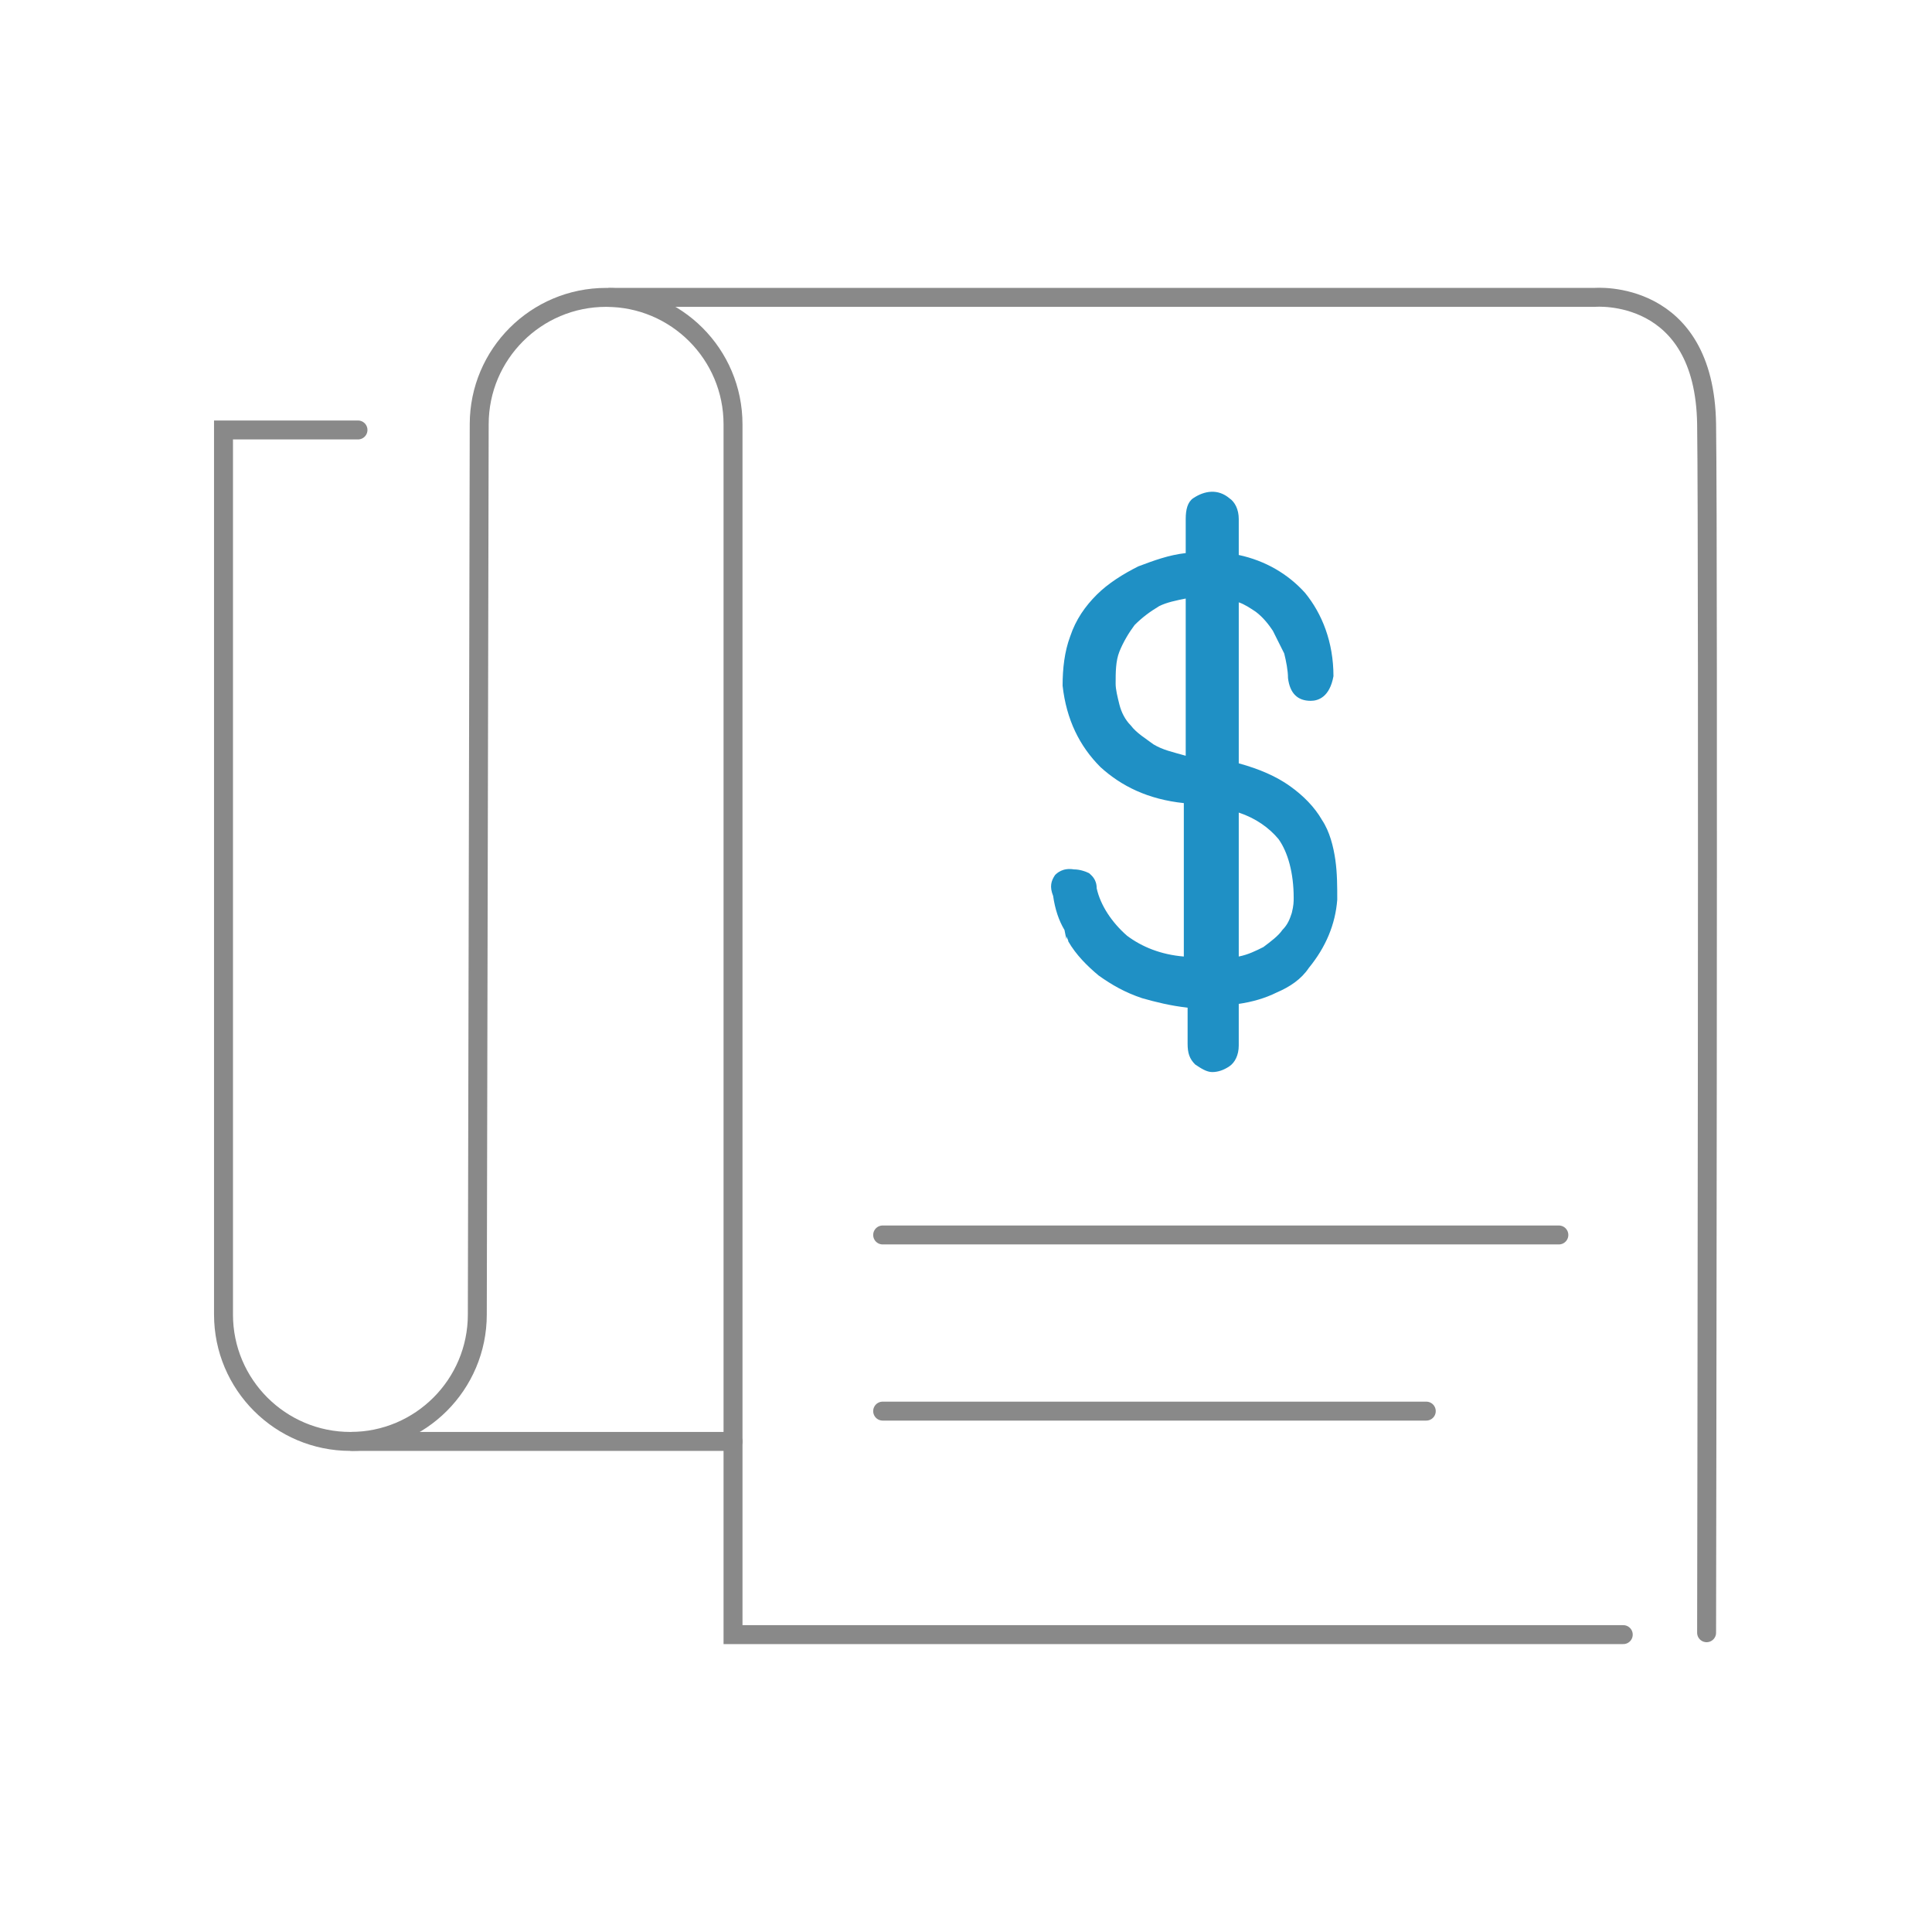 <?xml version="1.0" encoding="utf-8"?>
<!-- Generator: Adobe Illustrator 26.1.0, SVG Export Plug-In . SVG Version: 6.00 Build 0)  -->
<svg version="1.1" xmlns="http://www.w3.org/2000/svg" xmlns:xlink="http://www.w3.org/1999/xlink" x="0px" y="0px"
	 viewBox="0 0 102 102" style="enable-background:new 0 0 102 102;" xml:space="preserve">
<style type="text/css">
	.st0{display:none;}
	.st1{display:inline;}
	.st2{fill:none;stroke:#898989;stroke-linecap:round;stroke-miterlimit:10;}
	.st3{fill:#1F90C5;}
	.st4{fill:none;stroke:#898989;stroke-linecap:round;stroke-linejoin:round;stroke-miterlimit:10;}
	.st5{fill:none;stroke:#1F90C5;stroke-linecap:round;stroke-miterlimit:10;}
	.st6{fill:none;stroke:#898989;stroke-miterlimit:10;}
</style>
<g id="_x31_" class="st0">
	<g class="st1">
		<path class="st2" d="M87.7,80.9H14.3c-3.4,0-6.2-2.8-6.2-6.2V27.2c0-3.4,2.8-6.2,6.2-6.2h73.4c3.4,0,6.2,2.8,6.2,6.2v47.5
			C93.9,78.2,91.1,80.9,87.7,80.9z"/>
		<line class="st2" x1="8.3" y1="33.8" x2="93.6" y2="33.8"/>
		<path class="st3" d="M30.4,56.6c3.4,0,6.6,1.4,8.8,3.7l0.1,0.1c2.2,2.3,3.6,5.4,3.6,8.7v0.6c0,0.7-0.6,1.2-1.2,1.2H19.1
			c-0.7,0-1.2-0.6-1.2-1.2v-0.6c0-3.4,1.4-6.6,3.7-8.8C23.8,58,27,56.6,30.4,56.6L30.4,56.6z"/>
		<path class="st3" d="M30.4,40.3c2.1,0,4,0.9,5.4,2.2l0,0c1.4,1.4,2.2,3.3,2.2,5.4c0,2.1-0.9,4-2.2,5.4l0,0
			c-1.4,1.4-3.3,2.2-5.4,2.2c-2.1,0-4-0.8-5.4-2.2l0,0c-1.4-1.4-2.2-3.3-2.2-5.4c0-2.1,0.8-4,2.2-5.4l0,0
			C26.4,41.2,28.3,40.3,30.4,40.3L30.4,40.3z"/>
		<line class="st2" x1="53.2" y1="44.7" x2="82.6" y2="44.7"/>
		<line class="st2" x1="53.2" y1="57.3" x2="82.6" y2="57.3"/>
		<line class="st2" x1="53.2" y1="70" x2="68.5" y2="70"/>
	</g>
</g>
<g id="_x32_" class="st0">
	<g class="st1">
		<g>
			<path class="st4" d="M91.1,26.1v-5c0-0.4-0.3-0.7-0.7-0.7H57c-2.6,0-4.8,1.4-6,3.4c-1.3-2-3.5-3.4-6-3.4H11.6
				c-0.4,0-0.7,0.3-0.7,0.7v5c-2,0-3.5,1.6-3.5,3.5v46.1c0,2,1.6,3.5,3.5,3.5h33.8c0.5,0,1,0.2,1.2,0.6c0.6,1,1.7,1.7,3,1.7h4.3
				c1.3,0,2.4-0.7,3-1.7c0.3-0.4,0.7-0.6,1.2-0.6h33.8c2,0,3.5-1.6,3.5-3.5V29.6C94.7,27.7,93.1,26.1,91.1,26.1z"/>
		</g>
		<polyline class="st4" points="54.4,75.9 91,75.9 91,26.1 		"/>
		<polyline class="st4" points="10.9,26.1 10.9,75.9 47.9,75.9 		"/>
		<line class="st4" x1="51" y1="23.8" x2="51" y2="78.2"/>
		<path class="st4" d="M47.9,75.9c1.7,0,3.1,1.4,3.1,3.1"/>
		<path class="st4" d="M54.2,75.9c-1.7,0-3.1,1.4-3.1,3.1"/>
		<g>
			<path class="st3" d="M61.3,36.8c1.7,0,3.4-0.8,4.7-1.9c0.6-0.5,1.2-1.2,1.6-1.9c0.5-0.9,0.9-1.8,1.1-2.8c0.2-0.8,0.2-1.5,0.3-2.3
				c0-0.3,0-0.7,0-1c0-0.3-0.1-0.6-0.3-0.8c-0.2-0.2-0.5-0.2-0.7-0.1c-0.2,0.1-0.4,0.4-0.6,0.6c-0.3,0.4-0.5,0.9-0.7,1.3
				c-0.4,0.9-0.6,1.9-0.7,2.9c-0.1,0.5-0.1,0.9-0.1,1.4c0,0.4,0,0.8,0,1.1c0,0.8-0.1,1.6,0.1,2.4c0.2,0.8,0.6,1.5,1.3,2
				c0.8,0.5,1.8,0.6,2.6,0.1c0.4-0.3,0.6-0.6,0.9-0.9c0.3-0.3,0.6-0.6,0.8-0.9c0.3-0.3,0.5-0.7,0.6-1.1c0.1-0.4,0.2-0.8,0.3-1.2
				c0.1-0.4,0.1-0.9,0.1-1.3c0-0.3-0.2-0.8-0.6-0.9c-0.3-0.1-0.6,0.2-0.8,0.4c-0.3,0.3-0.4,0.6-0.6,1c-0.2,0.5-0.3,1-0.3,1.5
				c0,0.5,0,0.9,0,1.4c0,0.4,0,0.8,0.1,1.2c0.1,0.4,0.4,0.8,0.8,1c0.4,0.2,0.9,0.2,1.3,0.1c0.4-0.2,0.8-0.5,1.1-0.8
				c0.3-0.3,0.6-0.7,0.8-1.1c0.2-0.4,0.4-0.8,0.6-1.2c0.2-0.4,0.5-0.8,0.5-1.3c0-0.2,0-0.5-0.2-0.6c-0.1,0-0.2-0.1-0.3-0.1
				c-0.3,0-0.6,0.2-0.8,0.5c-0.3,0.3-0.4,0.7-0.6,1.1c-0.2,0.4-0.3,0.8-0.4,1.3c-0.1,0.4-0.1,0.8-0.1,1.2c0,0.4,0.2,0.7,0.5,0.9
				c0.3,0.2,0.7,0.2,1.1,0c0.3-0.1,0.6-0.3,0.8-0.5c0.3-0.2,0.6-0.5,0.9-0.8c0.3-0.3,0.5-0.6,0.7-0.9c0.2-0.4,0.4-0.8,0.5-1.1
				c0.3-0.6,0.5-1.2,0.6-1.9c0-0.3,0-0.7-0.3-0.9c-0.2-0.2-0.4-0.3-0.6-0.3c-0.4,0-0.7,0.4-0.8,0.7c-0.2,0.5-0.3,1-0.4,1.5
				c-0.1,0.4-0.1,0.9-0.2,1.4c0,0.1,0,0.3,0,0.4c-0.1,0.5,0,1.1,0,1.6c0,0.7-0.2,1.7,0.4,2.1c0.5,0.4,1.3,0.2,1.8,0
				c0.6-0.2,1.2-0.5,1.7-0.8c0.7-0.5,1.3-1.2,1.8-1.9c0.5-0.7,0.9-1.6,1.1-2.4c0-0.1,0-0.3-0.2-0.3c-0.5-0.2-0.9,0.4-1.1,0.8
				c-0.1,0.2-0.2,0.5-0.2,0.7c0,0.2-0.1,0.4-0.1,0.6c-0.1,0.3-0.1,0.5-0.2,0.8c0,0.2-0.1,0.5,0,0.8c0.2,0.4,0.7,0.5,1.1,0.4
				c0.4-0.1,0.8-0.4,1.1-0.7c0.1-0.1,0.2-0.3,0.2-0.5c0-0.2,0-0.4-0.2-0.5c-0.1,0-0.1-0.1-0.2-0.1c-0.1,0-0.2,0.1-0.3,0.1
				c-0.1,0.1-0.2,0.2-0.4,0.4c-0.2,0.3-0.3,0.5-0.5,0.8c-0.3,0.6-0.7,1.2-1,1.8c-0.1,0.3-0.2,0.6-0.2,1c0,0.3,0.2,0.6,0.5,0.6
				c0.3,0,0.5-0.2,0.7-0.3c0.2-0.2,0.4-0.5,0.6-0.8c0.1-0.1,0.1-0.3,0.2-0.4c-0.2,0-0.3-0.1-0.5-0.1c0,0.1,0,0.3,0,0.4
				c0,0.3,0.5,0.3,0.5,0c0-0.1,0-0.3,0-0.4c0-0.2-0.4-0.3-0.5-0.1c-0.2,0.4-0.4,0.8-0.7,1.1c-0.1,0.1-0.1,0.1-0.2,0.1c0,0,0,0-0.1,0
				c-0.1,0,0,0,0,0c0,0,0,0,0,0c-0.1,0,0,0,0,0c0,0-0.1,0,0,0c0,0,0,0,0,0c0.1,0,0,0,0,0c0.1,0,0,0,0,0c0,0,0,0,0,0c0,0,0-0.1,0,0
				c0,0,0,0,0-0.1c0,0,0-0.1,0,0c-0.1-0.4,0.2-0.9,0.4-1.3c0.2-0.4,0.5-0.8,0.7-1.2c0.1-0.2,0.2-0.5,0.4-0.7
				c0.1-0.2,0.3-0.4,0.5-0.5c-0.1,0-0.1,0-0.2,0c-0.1,0,0,0,0,0c0,0,0,0,0,0c0,0,0,0.1,0,0c0,0,0,0,0,0c0,0,0,0.1,0,0c0-0.1,0,0,0,0
				c0,0.1,0-0.1,0,0c0,0,0,0,0,0.1c0,0.1,0,0,0,0c0,0,0,0,0,0c0,0,0,0.1-0.1,0.1c0,0,0,0,0,0c0,0,0,0,0,0c0,0,0,0,0,0
				c0,0-0.1,0.1-0.1,0.1c0,0-0.1,0.1-0.1,0.1c0,0,0,0,0,0c0,0,0,0-0.1,0C82.2,36.9,82.1,37,82,37c0,0,0,0,0,0c0,0,0,0-0.1,0
				c0,0-0.1,0-0.2,0c0,0,0,0-0.1,0c0.1,0,0,0,0,0c0,0-0.1,0-0.1,0c0,0,0,0,0,0c0,0,0,0,0,0c0,0,0,0-0.1,0c0,0,0,0,0,0c0,0,0,0,0,0
				c0,0,0,0-0.1,0c0,0,0,0,0,0c0,0,0,0,0,0c0,0,0,0,0,0c0,0,0,0,0,0c0,0,0,0,0,0c0,0,0-0.1,0,0c0,0,0,0,0,0c0-0.1,0,0,0,0
				c0-0.1,0-0.1,0-0.2c0,0,0-0.1,0-0.1c0,0,0,0,0,0c0,0,0,0,0,0c0-0.1,0-0.1,0-0.2c0.1-0.3,0.1-0.5,0.2-0.8c0-0.2,0.1-0.4,0.1-0.6
				c0.1-0.3,0.2-0.5,0.3-0.8c0,0,0-0.1,0-0.1c0,0,0,0,0,0c0-0.1,0,0,0,0c0,0,0,0,0.1-0.1c0,0,0.1-0.1,0,0c0,0,0,0,0.1,0c0,0,0,0,0,0
				c0,0,0,0,0,0c0,0,0,0,0,0c-0.1,0,0,0,0,0c0,0,0,0,0,0c0,0,0,0,0.1,0c-0.1-0.1-0.1-0.2-0.2-0.3c-0.1,0.8-0.5,1.5-0.9,2.2
				c-0.2,0.3-0.5,0.7-0.8,1c-0.3,0.3-0.6,0.5-0.9,0.8c0,0,0,0,0,0c0,0,0,0,0,0c0,0,0,0-0.1,0c0,0-0.1,0.1-0.1,0.1
				c-0.1,0.1-0.2,0.1-0.3,0.2c-0.2,0.1-0.5,0.3-0.7,0.4c-0.3,0.1-0.6,0.2-0.9,0.3c-0.1,0-0.1,0-0.2,0c0,0,0,0-0.1,0c0,0-0.1,0-0.1,0
				c-0.1,0-0.1,0-0.2,0c0,0-0.1,0-0.1,0c0,0,0,0,0,0c0,0,0,0,0,0c-0.1,0-0.1,0-0.2,0c-0.1,0,0,0,0,0c0,0-0.1,0-0.1,0c0,0,0,0,0,0
				c0,0,0,0,0,0c0,0,0,0-0.1-0.1c0,0-0.1-0.1-0.1-0.2c0,0,0-0.1,0-0.2c0-0.1,0-0.1,0-0.2c0-0.2,0-0.3,0-0.5c0-0.4,0-0.8,0-1.2
				c0-0.4,0-0.7,0.1-1.1c0-0.3,0.1-0.6,0.1-0.9c0-0.1,0-0.2,0-0.3c0,0,0-0.1,0-0.1c0,0,0,0,0-0.1c0-0.1,0-0.1,0-0.2
				c0-0.2,0.1-0.4,0.1-0.7c0-0.2,0.1-0.4,0.2-0.6c0,0,0,0,0-0.1c0-0.1,0,0,0,0c0,0,0-0.1,0.1-0.1c0-0.1,0.1-0.1,0.1-0.2
				c0,0.1,0,0,0,0c0,0,0,0,0,0c0,0,0,0,0,0c0,0,0,0,0,0c0,0,0.1,0,0.1,0c0,0-0.1,0,0,0c0,0,0,0,0.1,0c0,0-0.1,0,0,0c0,0,0,0,0,0
				c0.1,0,0,0,0,0c0,0,0,0,0.1,0c0,0,0,0,0,0c-0.1,0,0,0,0,0c0,0,0.1,0,0.1,0.1c0.1,0,0,0,0,0c0,0,0,0,0.1,0.1c0,0,0,0,0,0
				c0,0,0,0,0,0c0,0,0,0,0,0c0,0,0,0,0,0c0,0.1,0,0.1,0,0.2c0,0,0,0,0,0c0,0,0,0,0,0c0,0,0,0.1,0,0.1c0,0.3-0.1,0.5-0.1,0.8
				c0,0.1-0.1,0.3-0.1,0.4c0,0.1-0.1,0.1-0.1,0.2c0,0,0,0.1,0,0.1c0,0,0,0,0,0c0,0,0,0,0,0c-0.1,0.3-0.2,0.6-0.4,0.8
				c-0.2,0.3-0.3,0.7-0.6,1c-0.2,0.2-0.4,0.5-0.7,0.7c-0.3,0.2-0.5,0.4-0.8,0.6c-0.1,0.1-0.2,0.1-0.3,0.2c0.1,0,0,0,0,0
				c0,0,0,0-0.1,0c0,0-0.1,0-0.1,0c0,0-0.1,0-0.1,0c-0.1,0,0,0,0,0c0,0,0,0-0.1,0c0,0-0.1,0-0.1,0c0,0,0,0,0,0c0,0,0.1,0,0,0
				c0,0,0,0,0,0c0,0-0.1,0-0.1,0c-0.1,0,0,0,0,0c0,0,0,0,0,0c0,0-0.1-0.1,0,0c0,0,0,0,0,0c0,0,0,0,0,0c0,0,0,0,0,0
				c0,0,0-0.1-0.1-0.1c0,0,0-0.1,0-0.1c0,0,0,0.1,0,0c0,0,0,0,0-0.1c0-0.1,0-0.1-0.1-0.2c0,0,0,0,0-0.1c0-0.1,0,0.1,0,0
				c0,0,0-0.1,0-0.1c0-0.2,0-0.3,0-0.5c0,0,0-0.1,0-0.1c0,0,0,0,0-0.1c0,0,0,0,0,0c0,0,0,0,0,0c0-0.1,0-0.2,0.1-0.3
				c0.1-0.4,0.2-0.8,0.3-1.1c0,0,0,0,0-0.1c0,0,0-0.1,0,0c0,0,0,0,0,0c0,0,0,0,0-0.1c0-0.1,0.1-0.2,0.1-0.2c0.1-0.1,0.2-0.3,0.3-0.4
				c0,0,0-0.1,0.1-0.1c0,0,0,0,0,0c0,0,0,0,0,0c0-0.1,0.1-0.1,0.1-0.1c0,0,0,0,0.1-0.1c-0.1,0,0,0,0,0c0,0,0,0,0,0c0,0,0,0,0.1,0
				c0,0-0.1,0,0,0c0,0,0,0,0,0c0,0,0,0,0,0c0,0,0,0,0,0c0,0,0.1,0,0.1,0c0,0-0.1,0,0,0c0,0,0,0,0,0c0.1,0,0,0,0,0
				c0,0-0.1-0.1-0.1-0.1c0.1,0.4,0,0.8-0.2,1.2c-0.2,0.4-0.4,0.8-0.6,1.2c-0.2,0.4-0.4,0.8-0.7,1.1c-0.3,0.3-0.6,0.6-0.9,0.8
				c-0.3,0.2-0.7,0.1-1.1-0.1c-0.3-0.2-0.5-0.5-0.5-0.8c0-0.4,0-0.8,0-1.2c0-0.5,0-1,0.1-1.4c0.1-0.5,0.2-0.9,0.4-1.3
				c0-0.1,0.1-0.1,0.1-0.2c0,0,0-0.1,0.1-0.1c0,0,0.1-0.1,0.1-0.1c0-0.1,0.1-0.1,0.1-0.2c0,0,0.1,0,0.1-0.1c0,0,0,0,0,0c0,0,0,0,0,0
				c0,0,0.1,0,0.1,0c0,0,0.1,0,0,0c0,0,0,0,0,0c0.1,0,0,0,0,0c0,0-0.1,0,0,0c0,0,0,0,0,0c0,0,0,0,0,0c0,0,0,0,0,0c0,0,0,0,0,0
				c0,0,0,0,0,0c0,0,0,0,0,0c0,0.1,0.1,0.2,0.1,0.2c0.1,0.4,0.1,0.8,0,1.2c-0.1,0.4-0.2,0.8-0.3,1.2c-0.1,0.4-0.2,0.7-0.5,1
				c-0.2,0.3-0.6,0.6-0.8,0.9c-0.3,0.3-0.5,0.7-0.9,0.9c-0.7,0.5-1.6,0.4-2.2-0.2c-0.6-0.5-0.9-1.2-1-1.9c0-0.3-0.1-0.8-0.1-1.1
				c0-0.4,0-0.8,0-1.2c0-0.9,0-1.7,0.1-2.6c0.1-0.5,0.2-1,0.3-1.5c0.1-0.2,0.2-0.5,0.2-0.7c0-0.1,0-0.1,0.1-0.2c0,0,0,0,0-0.1
				c0,0,0,0,0,0c0,0,0,0,0,0c0.1-0.2,0.2-0.5,0.3-0.7c0.1-0.1,0.1-0.2,0.2-0.4c0-0.1,0.1-0.1,0.1-0.2c0,0,0-0.1,0,0c0,0,0,0,0,0
				c0,0,0-0.1,0.1-0.1c0,0,0.1-0.1,0.1-0.1c0,0,0.1-0.1,0,0c0,0,0,0,0.1,0c0,0,0.1,0,0,0c0,0,0,0,0.1,0c0,0,0,0,0,0c-0.1,0,0,0,0,0
				c0,0,0,0,0,0c0,0,0,0,0,0c0,0,0,0,0.1,0c-0.1,0,0,0,0,0c0,0,0,0,0,0c0,0,0,0,0,0c0,0,0.1,0.1,0,0c0,0,0,0,0,0.1c0,0,0,0.1,0,0
				c0,0.1,0,0.1,0.1,0.2c0,0,0,0,0,0c0,0.1,0-0.1,0,0c0,0,0,0.1,0,0.1c0,0.1,0,0.2,0,0.3c0,0.2,0,0.4,0,0.5c0,0.3-0.1,0.6-0.1,0.9
				c0,0.4-0.1,0.8-0.1,1.2c-0.1,0.5-0.2,1-0.4,1.4c-0.3,0.8-0.7,1.6-1.3,2.3c-1.1,1.3-2.5,2.2-4.2,2.6c-0.4,0.1-0.7,0.1-1.1,0.1
				C61,36.3,61,36.8,61.3,36.8L61.3,36.8z"/>
		</g>
		<g>
			<path class="st3" d="M59,52.7c0.6,0,1.3,0.1,1.9-0.1c0.4-0.1,0.8-0.3,1.1-0.6c0.4-0.4,0.8-0.8,1.1-1.3c0.4-0.5,0.7-1,0.9-1.7
				c0.2-0.7,0.2-1.4,0.5-2c-0.2,0-0.3,0-0.5,0.1c0,0.1,0.1,0.1,0.1,0.2c0,0,0,0.1,0,0.1c0,0.1,0,0.1,0,0.2c0,0.2,0,0.4,0,0.6
				c0,0.4-0.1,0.8-0.1,1.2c0,0.4,0.1,0.7,0.4,1c0.2,0.2,0.4,0.2,0.7,0.2c0.5,0,1-0.4,1.4-0.8c0.4-0.4,0.8-1,1.1-1.5
				c0.2-0.5,0.5-1.1,0.2-1.6c-0.1-0.2-0.3-0.1-0.4,0c-0.4,0.5-0.5,1.1-0.6,1.7c0,0.3-0.1,0.6-0.1,0.9c0,0.2,0,0.5,0,0.7
				c0.1,0.2,0.2,0.4,0.3,0.6c0.2,0.2,0.5,0.2,0.7,0.2c0.2,0,0.4-0.1,0.6-0.3c0.6-0.4,1.1-0.9,1.6-1.3c0.6-0.5,1.1-1.1,1.5-1.7
				c0.3-0.4,0.7-1,0.3-1.5c0,0-0.1-0.1-0.1-0.1c-0.1-0.1-0.2,0-0.3,0c-0.6,0.5-0.9,1.3-1,2.1c0,0.4-0.1,0.8-0.2,1.3
				c-0.1,0.4-0.2,0.9-0.2,1.3c0,0.5,0.2,1.1,0.7,1.3c0.3,0.1,0.6,0,0.8,0c0.3-0.1,0.7-0.2,1-0.4c1.3-0.7,2.2-2,2.8-3.3
				c0.3-0.7,0.6-1.4,0.8-2.1c0.2-0.8,0.4-1.6,0.5-2.4c0.2-0.9,0.3-1.8,0.3-2.8c0-0.5,0-0.9-0.1-1.4c0-0.1,0-0.2-0.1-0.3
				c0,0-0.1,0-0.1-0.1c-0.1,0-0.2,0-0.2,0c-0.4,0-0.7,0.3-0.9,0.6c-0.3,0.4-0.6,0.8-0.8,1.2c-0.4,0.7-0.8,1.5-1.1,2.3
				c-0.6,1.5-1,3-1.3,4.6c-0.2,0.9-0.3,1.8-0.5,2.8c0,0.2-0.1,0.5-0.1,0.7c0,0.2-0.1,0.3-0.1,0.5c-0.1,0.3-0.1,0.7,0.1,1
				c0.3,0.4,0.7,0.3,1.1,0.2c0.4-0.1,0.8-0.3,1.1-0.5c0.8-0.4,1.5-1,2.1-1.7c0.3-0.3,0.6-0.6,0.8-1c-0.2,0-0.3,0-0.5-0.1
				c0,0,0,0,0,0.1c0,0.1,0-0.1,0,0c0,0.1,0,0.1,0,0.2c0,0,0,0.1,0,0.1c0,0,0,0.1,0,0.1c0,0,0,0,0,0c0,0,0,0,0,0.1c0,0,0,0.1,0,0.1
				c-0.1,0.3-0.1,0.6-0.2,0.9c-0.1,0.5-0.3,1.2,0,1.7c0.1,0.1,0.2,0.2,0.3,0.3c0.2,0.1,0.4-0.1,0.6-0.1c0.3-0.2,0.6-0.4,0.9-0.6
				c0.6-0.5,1-1.2,1.4-1.9c0.4-0.7,0.7-1.6,0.8-2.4c0-0.1,0-0.3-0.2-0.3c-0.1,0-0.3,0-0.3,0.2c-0.1,0.4-0.3,0.9-0.4,1.3
				c-0.1,0.5-0.2,1,0,1.5c0.2,0.4,0.8,0.6,1.2,0.4c0.4-0.2,0.6-0.7,0.7-1.1c0-0.1,0.1-0.2,0.1-0.4c0,0,0-0.1,0-0.1c0,0,0,0,0,0
				c0,0,0,0,0,0c0-0.1,0-0.1,0.1-0.2c0-0.1,0.1-0.2,0.2-0.3c0,0,0,0,0,0c0,0,0,0,0,0c0,0,0.1,0,0,0c0,0,0,0,0.1,0
				c-0.1,0-0.2,0-0.2,0c0.1,0.1,0.1,0.2,0.2,0.3c0.1,0.1,0.1,0.3,0.2,0.4c0.1,0.1,0.3,0.1,0.3,0c0.1-0.1,0.1-0.2,0-0.3
				C82.1,49.1,82,49,82,48.9c-0.1-0.2-0.2-0.3-0.3-0.4c-0.1-0.1-0.2,0-0.2,0c-0.4,0.2-0.5,0.6-0.6,1c0,0.1-0.1,0.2-0.1,0.3
				c0,0.1,0,0.1-0.1,0.2c0,0,0,0,0,0c0,0,0,0.1,0,0.1c0,0.1-0.1,0.2-0.1,0.3c0,0,0,0.1-0.1,0.1c0,0,0,0,0,0.1c0,0,0,0,0,0
				c0,0-0.1,0.1-0.1,0.1c0,0-0.1,0,0,0c0,0,0,0,0,0c0,0,0,0-0.1,0c0,0,0,0,0,0c0,0,0,0-0.1,0c0,0,0,0,0,0c0,0,0,0,0,0c0,0,0,0-0.1,0
				c0,0,0,0,0,0c0,0,0,0-0.1,0c0,0-0.1,0,0,0c0,0,0,0-0.1,0c0,0-0.1,0,0,0c0,0,0,0,0,0c0,0,0-0.1,0,0c0,0,0-0.1-0.1-0.1c0,0,0,0,0,0
				c0,0,0,0,0-0.1c0,0,0,0,0-0.1c0,0,0,0,0,0c0-0.1,0-0.1,0-0.2c0-0.3,0-0.4,0.1-0.7c0.1-0.5,0.3-0.9,0.4-1.4
				c-0.2,0-0.3-0.1-0.5-0.1c-0.1,0.8-0.3,1.5-0.7,2.2c-0.4,0.7-0.8,1.4-1.4,1.9c-0.3,0.3-0.7,0.5-1,0.6c0.1,0,0.1,0,0.2,0
				c0,0,0,0-0.1,0c0,0,0,0,0,0c0,0,0,0,0,0c0,0,0,0,0,0c0,0,0,0,0,0c0,0,0,0,0-0.1c0,0,0,0,0,0c0,0,0-0.1,0-0.1c0,0,0-0.1,0,0
				c0,0,0,0,0-0.1c0-0.1,0-0.1,0-0.2c0-0.1,0-0.1,0-0.2c0,0,0-0.1,0-0.1c0,0,0,0,0,0c0,0,0,0,0,0c0.1-0.5,0.2-1,0.3-1.5
				c0-0.2,0.1-0.5,0-0.7c-0.1-0.2-0.3-0.2-0.5-0.1c-0.5,0.7-1.2,1.3-1.8,1.9c-0.4,0.3-0.7,0.5-1.1,0.7c-0.2,0.1-0.3,0.2-0.5,0.2
				c-0.2,0.1-0.3,0.1-0.5,0.2c-0.1,0-0.1,0-0.2,0c0,0-0.1-0.1-0.1-0.1c0,0,0,0,0,0c0,0,0,0,0,0c0,0,0-0.1,0-0.1c0-0.1,0-0.2,0-0.2
				c0-0.2,0.1-0.3,0.1-0.5c0-0.2,0.1-0.4,0.1-0.6c0.2-0.9,0.3-1.9,0.5-2.8c0.2-0.9,0.4-1.8,0.6-2.7c0.1-0.5,0.3-0.9,0.4-1.3
				c0.1-0.2,0.2-0.4,0.2-0.6c0,0,0,0,0,0c0,0.1,0,0,0,0c0.3-0.8,0.7-1.5,1.1-2.3c0.1-0.2,0.3-0.4,0.4-0.7c0.1-0.1,0.1-0.2,0.2-0.3
				c0,0,0,0,0,0c0,0,0,0,0,0c0,0,0,0,0-0.1c0,0,0.1-0.1,0.1-0.1c0.1-0.1,0.1-0.1,0.2-0.2c0,0,0,0,0,0c0,0,0.1-0.1,0,0
				c0,0,0.1-0.1,0.1-0.1c0,0,0.1,0,0.1-0.1c0,0-0.1,0,0,0c0,0,0,0,0.1,0c0,0,0,0,0,0c0,0-0.1,0,0,0c0,0,0,0,0,0c0.1,0,0,0,0,0
				c0,0,0.1,0,0.1,0c0,0,0,0,0,0c0,0,0,0,0,0c0,0-0.1-0.1-0.1-0.1c0.3,1.6,0,3.2-0.3,4.8c-0.1,0.7-0.3,1.3-0.5,2
				c-0.2,0.6-0.4,1.2-0.7,1.8c-0.6,1.1-1.4,2.2-2.4,2.9c-0.3,0.2-0.5,0.3-0.8,0.4c-0.1,0-0.2,0.1-0.4,0.1c0,0-0.1,0,0,0
				c0,0-0.1,0-0.1,0c-0.1,0-0.1,0-0.2,0c0,0,0,0,0,0c0,0,0.1,0,0,0c0,0,0,0-0.1,0c0,0,0,0-0.1,0c0,0,0,0,0,0c0,0,0,0,0,0
				c0,0,0,0-0.1,0c-0.1,0,0,0,0,0c0,0,0,0,0,0c0,0-0.1-0.1,0,0c0,0,0-0.1-0.1-0.1c0,0,0,0,0,0c0,0,0,0,0,0c0,0,0-0.1,0-0.1
				c0-0.1,0-0.1,0-0.2c0,0,0-0.1,0,0c0,0,0-0.1,0-0.1c-0.1-0.8,0.2-1.5,0.3-2.3c0-0.6,0.1-1.3,0.5-1.8c0.1-0.1,0.2-0.2,0.4-0.3
				c-0.1,0-0.2,0-0.3,0c0,0-0.1,0,0,0c0,0,0,0,0,0c0,0,0-0.1,0,0c0,0,0,0,0,0c0,0,0-0.1,0,0c0,0,0,0,0,0c0,0,0,0,0,0c0,0,0-0.1,0,0
				c0,0,0,0,0,0.1c0,0,0,0,0,0.1c0-0.1,0,0,0,0c0,0,0,0.1,0,0.1c0,0,0,0.1,0,0c0,0,0,0.1,0,0.1c-0.1,0.1-0.1,0.2-0.2,0.3
				c-0.1,0.1-0.2,0.3-0.3,0.4c0,0,0,0,0,0c0,0,0,0,0,0c0,0,0,0.1-0.1,0.1c-0.1,0.1-0.1,0.1-0.2,0.2c-0.2,0.3-0.5,0.5-0.8,0.8
				c-0.3,0.3-0.5,0.5-0.8,0.8c-0.1,0.1-0.3,0.2-0.4,0.3c0,0-0.1,0-0.1,0.1c0,0,0,0,0,0c-0.1,0,0,0,0,0c-0.1,0-0.1,0.1-0.2,0.1
				c-0.2,0.1-0.4,0.2-0.5,0.3c0.1,0,0,0,0,0c0,0-0.1,0,0,0c-0.1,0-0.1,0-0.2,0c-0.1,0-0.2,0-0.2-0.1c-0.1,0-0.1-0.1-0.1-0.1
				c0,0,0,0,0-0.1c0,0,0,0,0-0.1c0,0,0-0.1,0-0.1c0-0.1,0,0,0,0c0,0,0-0.1,0-0.1c0-0.1,0-0.1,0-0.2c0-0.1,0-0.2,0-0.3
				c0-0.1,0-0.3,0.1-0.4c0.1-0.6,0.2-1.3,0.5-1.8c-0.1,0-0.3,0-0.4,0c0,0,0,0,0,0.1c0,0,0-0.1,0,0c0,0,0,0.1,0,0.1c0-0.1,0,0,0,0
				c0,0,0,0,0,0.1c0,0.1,0,0.1,0,0.2c0,0.1,0,0,0,0c0,0,0,0,0,0c0,0,0,0.1,0,0.1c0,0.1,0,0.1,0,0.2c0,0.1,0,0.1-0.1,0.2
				c0,0,0,0.1,0,0.1c0,0,0,0.1,0,0.1c-0.1,0.3-0.2,0.5-0.4,0.7c-0.2,0.3-0.3,0.4-0.5,0.7c-0.1,0.1-0.2,0.2-0.3,0.3
				c0,0-0.1,0.1-0.1,0.1c0,0-0.1,0,0,0c0,0,0,0,0,0c0,0-0.1,0-0.1,0.1c-0.1,0.1-0.2,0.1-0.3,0.2c0,0-0.1,0,0,0c0,0,0,0-0.1,0
				c-0.1,0-0.1,0-0.2,0c0,0-0.1,0,0,0c0,0-0.1,0-0.1,0c0,0,0,0-0.1,0c0,0-0.1,0,0,0c0,0-0.1,0-0.1,0c0,0,0,0,0,0c0,0,0,0,0,0
				c0,0,0,0-0.1,0c-0.1,0,0,0,0,0c0,0,0,0-0.1-0.1c-0.1-0.1-0.1-0.1-0.1-0.2c-0.1-0.1-0.1-0.3-0.1-0.4c0-0.8,0.4-1.7,0-2.4
				c-0.1-0.2-0.4-0.1-0.5,0.1c-0.2,0.6-0.3,1.2-0.4,1.8c-0.1,0.6-0.4,1.1-0.7,1.5c-0.3,0.4-0.7,0.9-1,1.3c-0.3,0.3-0.6,0.5-0.9,0.6
				c-0.6,0.2-1.3,0.1-1.9,0.1C58.7,52.2,58.7,52.7,59,52.7L59,52.7z"/>
		</g>
		<g>
			<path class="st3" d="M59.1,68c0.3,0.4,1,0.4,1.5,0.4c0.5,0,1.1-0.1,1.6-0.2c0.7-0.2,1.3-0.6,1.9-1.1c0.6-0.4,1.1-0.9,1.5-1.5
				c0.9-1.2,1.5-2.6,2-4.1c0.1-0.5,0.2-0.9,0.3-1.4c0.1-0.4,0.2-0.8,0.3-1.2c0.1-0.5,0.2-1,0.2-1.5c0-0.3,0-0.8-0.2-1.1
				c0-0.1-0.1-0.1-0.2-0.2c-0.1,0-0.2,0-0.2,0c-0.6,0.4-0.8,1.2-0.9,1.8c-0.2,0.8-0.2,1.6-0.2,2.4c0,0.9,0,1.8,0,2.7
				c0,0.5,0,1.1,0,1.6c0,0.4-0.1,0.9,0.1,1.3c0.3,0.6,1.1,0.7,1.7,0.5c0.6-0.2,1.2-0.6,1.7-1.1c1-0.9,1.9-2,2.6-3.2
				c0.6-0.9,1.2-1.9,1.7-2.9c0.2-0.4,0.3-0.7,0.5-1.1c0.1-0.4,0.3-0.8,0.3-1.2c0-0.2,0-0.3,0-0.5c-0.1-0.2-0.2-0.2-0.4-0.1
				c-0.8,0.4-1.3,1.3-1.7,2.1c-0.2,0.4-0.3,0.8-0.5,1.3c-0.2,0.6-0.3,1.2-0.4,1.8c-0.1,0.5-0.3,1-0.3,1.5c0,0.4,0.2,0.8,0.6,1
				c0.3,0.1,0.7,0,1.1-0.1c0.4-0.2,0.7-0.4,1-0.7c0.4-0.4,0.6-0.9,0.9-1.3c0.3-0.4,0.6-0.9,1-1.1c-0.1,0-0.2-0.1-0.3-0.1
				c0,0,0,0,0,0.1c0,0,0,0,0,0c0,0,0,0,0,0c0,0,0,0.1,0,0.1c0,0,0,0,0,0c0,0,0,0,0,0c0,0.1,0,0.2,0,0.3c-0.1,0.3-0.2,0.5-0.3,0.7
				c-0.1,0.2-0.2,0.5-0.3,0.7c-0.1,0.3-0.3,0.7-0.4,1c-0.1,0.4-0.2,0.7-0.3,1.1c0,0.2-0.1,0.5,0,0.7c0.1,0.4,0.5,0.6,0.8,0.5
				c0.4,0,0.8-0.2,1.2-0.4c0.4-0.2,0.8-0.4,1.1-0.7c0.2-0.2,0.3-0.4,0.6-0.5c0,0,0.1,0,0,0c0,0,0.1,0,0.1,0c0,0,0,0,0,0c0,0,0,0,0,0
				c-0.1,0,0,0,0,0c0,0,0,0,0,0c0,0,0,0.1,0,0c0,0.1,0,0.1,0.1,0.1c0.1,0.3,0.1,0.6,0.4,0.8c0.2,0.2,0.4,0.3,0.7,0.3
				c0.5,0,0.8-0.3,1.1-0.6c0.2-0.2,0.3-0.4,0.4-0.6c0.1-0.1,0.1-0.2,0.2-0.3c0,0,0.1-0.1,0.1-0.1c0,0,0,0,0-0.1c0,0,0.1-0.1,0-0.1
				c0,0,0,0,0,0c0,0,0,0,0,0c0,0,0.1-0.1,0.1-0.1c-0.1-0.1-0.3-0.2-0.4-0.2c-0.2,1-0.9,2-2.1,2c-0.2,0-0.5,0-0.6-0.1
				c-0.2-0.1-0.3-0.2-0.3-0.5c0-0.1,0-0.1,0-0.2c0-0.1,0,0,0.1-0.1c0,0,0.1-0.1,0.1-0.1c0,0,0,0,0,0c0,0,0,0,0.1,0
				c0,0,0.1-0.1,0.2-0.1c0.1-0.1,0.2-0.1,0.3-0.1c0.2-0.1,0.4-0.2,0.6-0.3c0.2-0.1,0.4-0.3,0.6-0.4c0,0,0.1,0,0,0c0,0,0.1,0,0.1,0
				c0,0,0.1,0,0.1,0c0,0,0,0,0,0c0,0,0,0,0.1,0c0,0,0,0,0,0c0,0,0.1,0,0,0c0,0,0,0,0.1,0c0,0,0,0,0.1,0.1c0.1,0.1,0.1,0.3,0.1,0.4
				c0.1,0.3,0,0.6-0.1,0.9c-0.1,0.3-0.2,0.6-0.4,0.9c-0.2,0.5-0.4,1-0.6,1.5c-0.4,0.9-0.8,1.9-1.8,2.4C78.2,69.9,78,70,77.9,70
				c0.1,0,0.1,0,0.2,0c-0.1,0,0,0,0,0c0,0,0,0,0,0c0,0,0,0,0,0c0,0,0,0,0-0.1c0,0,0,0,0,0c0,0,0,0,0-0.1c0,0,0,0,0,0
				c0,0,0-0.1,0-0.1c0,0,0,0.1,0,0c0,0,0,0,0-0.1c0,0,0,0,0-0.1c0,0,0,0,0,0c0-0.1,0,0,0,0c0.1-0.1,0.1-0.2,0.2-0.3
				c0,0,0-0.1,0.1-0.1c0,0,0,0,0,0c0-0.1,0,0,0,0c0-0.1,0.1-0.1,0.1-0.2c0.1-0.1,0.2-0.2,0.3-0.3c0.2-0.2,0.4-0.4,0.7-0.6
				c0.4-0.4,0.8-0.6,1.2-1c0.6-0.4,1.1-0.9,1.6-1.3c0.2-0.1,0.4-0.3,0.6-0.4c0.2-0.1,0.4-0.2,0.5-0.4c0.1-0.2,0.2-0.4,0.1-0.7
				c0-0.1-0.1-0.1-0.1-0.2c-0.1,0-0.2,0-0.3-0.1c-0.2,0-0.3-0.1-0.5-0.1c-0.1-0.1-0.3,0.1-0.3,0.2c0,0.1,0,0.3,0.2,0.3
				c0.2,0.1,0.5,0.2,0.7,0.2c-0.1,0-0.1-0.1-0.2-0.1c0,0,0,0.1,0,0c0,0,0,0.1,0,0c0,0,0,0.1,0,0c0,0,0,0.1,0,0c0,0,0,0,0,0
				c0,0,0,0.1,0,0c0,0-0.1,0.1-0.1,0.1c-0.1,0.1-0.3,0.2-0.5,0.3c-0.6,0.4-1.1,0.8-1.6,1.2c0,0-0.2,0.1-0.1,0.1c0,0-0.1,0-0.1,0.1
				c-0.1,0.1-0.2,0.1-0.3,0.2c-0.3,0.2-0.5,0.4-0.8,0.6c-0.6,0.4-1.1,0.9-1.6,1.5c-0.3,0.4-0.7,1.1-0.2,1.5c0.1,0.1,0.2,0.1,0.4,0.1
				c0.1,0,0.3-0.1,0.4-0.2c0.2-0.1,0.4-0.3,0.6-0.4c0.4-0.3,0.7-0.7,0.9-1.1c0.2-0.4,0.4-0.9,0.6-1.4c0.2-0.5,0.4-0.9,0.6-1.4
				c0.3-0.6,0.5-1.2,0.4-1.9c-0.1-0.5-0.3-1-0.9-1c-0.4,0-0.8,0.3-1.1,0.5c-0.4,0.2-0.8,0.3-1.1,0.5c-0.2,0.1-0.3,0.3-0.4,0.5
				c-0.1,0.2-0.1,0.5,0,0.7c0.2,0.5,0.7,0.7,1.2,0.7c0.5,0,1-0.1,1.4-0.4c0.4-0.3,0.7-0.7,1-1.2c0.1-0.2,0.2-0.5,0.3-0.7
				c0.1-0.2-0.2-0.4-0.4-0.2c-0.3,0.3-0.5,0.7-0.7,1c-0.1,0.2-0.2,0.3-0.4,0.5c0,0-0.1,0.1-0.1,0.1c0,0-0.1,0,0,0c0,0,0,0-0.1,0
				c0,0-0.1,0-0.1,0.1c0,0,0,0,0,0c0,0,0,0,0,0c0,0,0,0-0.1,0c0,0-0.1,0,0,0c0,0,0,0-0.1,0c0,0,0,0-0.1,0c0,0,0,0,0,0c0,0,0,0,0,0
				c0,0,0,0-0.1,0c0,0-0.1,0,0,0c-0.1,0-0.1-0.1-0.2-0.1c-0.1-0.1-0.2-0.1-0.2-0.2c0-0.1-0.1-0.2-0.1-0.3C79.1,64.3,79,64,78.7,64
				c-0.3-0.1-0.5,0.1-0.7,0.3c-0.2,0.2-0.4,0.4-0.6,0.5c0,0,0,0-0.1,0c0,0-0.1,0.1,0,0c0,0-0.1,0.1-0.1,0.1C77.2,65,77.1,65,77,65.1
				c-0.2,0.1-0.4,0.2-0.6,0.3c0,0-0.1,0-0.1,0.1c0,0,0,0-0.1,0c0,0,0,0,0,0c-0.1,0-0.2,0.1-0.3,0.1c0,0-0.1,0-0.1,0c0,0,0,0-0.1,0
				c0,0-0.1,0,0,0c-0.1,0-0.1,0-0.2,0c0.1,0,0,0,0,0c0,0-0.1,0,0,0c0,0,0,0,0,0c0,0,0,0,0,0c0,0,0,0,0,0c0,0,0,0,0,0c0,0,0,0,0,0
				c0,0,0-0.1,0,0c0,0,0,0,0,0c0,0,0,0,0-0.1c0,0,0,0,0,0c0,0,0,0,0,0c0-0.1,0-0.2,0-0.3c0-0.4,0.2-0.7,0.3-1
				c0.1-0.4,0.2-0.7,0.4-1.1c0,0,0,0,0,0c0,0,0,0,0,0c0,0,0,0,0-0.1c0-0.1,0.1-0.1,0.1-0.2c0.1-0.1,0.1-0.2,0.2-0.3
				c0.2-0.5,0.5-1,0.4-1.6c0-0.1-0.1-0.2-0.1-0.3c-0.1-0.1-0.2-0.2-0.3-0.1c-0.8,0.5-1.2,1.4-1.7,2.1c-0.2,0.3-0.5,0.7-0.8,0.9
				c-0.3,0.2-0.6,0.3-0.9,0.3c0,0-0.1,0-0.1,0c-0.1,0,0,0,0,0c0,0,0,0,0,0c0,0-0.1,0-0.1,0c0,0,0,0,0,0c0,0,0,0-0.1,0c0,0,0,0,0,0
				c0,0,0,0,0,0c0,0,0-0.1,0,0c0,0,0,0,0,0c0,0,0-0.1,0-0.1c0,0,0-0.1,0,0c0-0.2,0-0.4,0.1-0.6c0.1-0.2,0.1-0.5,0.2-0.7
				c0.1-0.6,0.2-1.2,0.4-1.7c0.1-0.4,0.3-0.8,0.4-1.2c0.2-0.4,0.4-0.9,0.6-1.3c0.2-0.4,0.5-0.7,0.9-0.9c-0.1,0-0.2-0.1-0.4-0.1
				c0,0,0,0.1,0,0.1c0,0,0,0,0,0c0,0,0,0,0,0.1c0,0.1,0,0.2,0,0.2c0,0.1,0,0.1,0,0.2c0,0.1,0,0.2-0.1,0.3c-0.1,0.4-0.3,0.7-0.4,1.1
				c-0.4,0.9-0.9,1.7-1.4,2.6c-0.3,0.5-0.6,1-0.9,1.4c-0.1,0.1-0.2,0.2-0.2,0.3c0,0-0.1,0.1-0.1,0.1c0,0,0,0,0,0.1c0,0,0,0,0,0
				c0,0,0,0,0,0c-0.4,0.5-0.8,0.9-1.2,1.4c-0.5,0.5-0.9,0.9-1.5,1.2c-0.1,0-0.1,0.1-0.2,0.1c-0.1,0-0.1,0-0.2,0.1
				c-0.1,0-0.1,0-0.2,0.1c0,0-0.1,0-0.1,0c0,0-0.1,0-0.1,0c-0.1,0-0.1,0-0.2,0c0,0-0.1,0-0.1,0c0,0,0,0,0,0c-0.1,0,0,0,0,0
				c-0.1,0-0.1,0-0.2,0c0,0,0,0,0,0c0,0,0,0,0,0c0,0-0.1,0-0.1,0c0,0-0.1,0-0.1,0c0,0,0,0,0,0c0,0,0,0,0,0c-0.1-0.1-0.1-0.1-0.1-0.2
				c-0.1-0.2-0.1-0.3-0.1-0.5c0-0.2,0-0.4,0-0.6c0-0.2,0-0.5,0-0.7c0-1,0-2,0-3c0-0.7,0-1.4,0.1-2.2c0-0.3,0.1-0.7,0.2-1.1
				c0.1-0.3,0.2-0.6,0.4-0.8c0,0,0-0.1,0.1-0.1c0,0,0.1-0.1,0.1-0.1c0,0,0,0,0,0c0.1,0,0,0,0,0c-0.1,0-0.2,0-0.2,0c0,0,0,0,0,0
				c0,0,0,0,0,0c0,0,0,0,0,0c0,0,0,0,0,0c0,0,0,0.1,0,0c0,0,0,0,0,0c0,0,0,0.1,0,0.1c0,0,0,0.1,0,0.1c0,0,0,0.1,0,0.1
				c0,0.1,0,0.2,0,0.3c0,0.5-0.1,0.8-0.2,1.3c-0.1,0.8-0.3,1.5-0.5,2.3c-0.3,1.4-0.8,2.7-1.6,3.9c-0.4,0.6-0.8,1.1-1.3,1.5
				c-0.5,0.5-1.1,0.9-1.7,1.2c-0.5,0.2-1,0.3-1.5,0.4c-0.3,0-0.5,0-0.8,0c-0.1,0-0.2,0-0.3,0c-0.1,0-0.1,0-0.2,0c0,0,0,0-0.1,0
				c0,0,0,0,0,0c0,0,0,0,0,0c0,0-0.1,0-0.1-0.1c0,0,0,0,0,0c0,0,0,0,0-0.1c-0.1-0.1-0.3-0.1-0.3,0C59,67.8,59,67.9,59.1,68L59.1,68z
				"/>
		</g>
	</g>
</g>
<g id="_x33_" class="st0">
	<g class="st1">
		<rect x="31.4" y="17.2" class="st4" width="50.7" height="66"/>
		<rect x="37.7" y="25.6" class="st4" width="38.5" height="15.9"/>
		<rect x="60.1" y="50.6" class="st4" width="16.1" height="22.3"/>
		<line class="st5" x1="37.9" y1="50.7" x2="54.5" y2="50.7"/>
		<line class="st5" x1="37.9" y1="58.1" x2="54.5" y2="58.1"/>
		<line class="st5" x1="37.9" y1="65.5" x2="54.5" y2="65.5"/>
		<line class="st5" x1="37.9" y1="72.9" x2="54.5" y2="72.9"/>
		<path class="st4" d="M31.3,17c0-3.2-2.6-5.7-5.7-5.7h0c-3.2,0-5.7,2.6-5.7,5.7v67.1"/>
		<path class="st4" d="M25.7,90.8c-3.2,0-5.8-2.6-5.8-5.8c0-3.2,2.6-5.8,5.8-5.8c2.5,0,4.6,1.6,5.5,3.8"/>
		<path class="st4" d="M31.3,83.3c-0.3-1.5-1.6-2.6-3.1-2.6c-1.8,0-3.2,1.4-3.2,3.2c0,1.8,1.4,3.2,3.2,3.2l3.1,0h46.1v-3.8"/>
		<polyline class="st4" points="25.7,90.8 66.5,90.8 66.5,87.3 		"/>
	</g>
</g>
<g id="_x34_" class="st0">
	<g class="st1">
		<polyline class="st6" points="85.5,40.7 85.5,86.2 16.5,86.2 16.5,40.7 		"/>
		<rect x="12.5" y="32" class="st6" width="77" height="8.7"/>
		<polyline class="st6" points="89.5,32 73.7,15.8 28.3,15.8 12.5,32 		"/>
		<path class="st6" d="M59.6,47.3c-1,0-16.2,0-17.1,0c-1.7,0-3,1.4-3,3c0,1.7,1.4,3,3,3c1,0,16.2,0,17.1,0c1.7,0,3-1.4,3-3
			C62.6,48.7,61.2,47.3,59.6,47.3z"/>
		<line class="st5" x1="60.8" y1="70.1" x2="78.7" y2="70.1"/>
		<line class="st5" x1="60.8" y1="74.3" x2="78.7" y2="74.3"/>
		<line class="st5" x1="60.8" y1="78.5" x2="78.7" y2="78.5"/>
	</g>
</g>
<g id="_x35_">
	<g>
		<path class="st2" d="M18.9,22.7"/>
		<path class="st2" d="M18.9,22.7h-7.1v15.4V48v21.4c0,3.7,3,6.7,6.7,6.7c3.7,0,6.7-3,6.7-6.7l0.1-47c0-3.7,3-6.7,6.7-6.7
			c3.7,0,6.7,3,6.7,6.7v21.4v9.9v32.6h47"/>
		<path class="st2" d="M25.5,69.1"/>
		<path class="st2" d="M32.2,15.7h52c0,0,5.8-0.5,5.9,6.7c0.1,7.2,0,63.8,0,63.8"/>
		<line class="st2" x1="46.6" y1="65.2" x2="82.3" y2="65.2"/>
		<line class="st2" x1="46.6" y1="74.5" x2="75.3" y2="74.5"/>
		<line class="st2" x1="18.6" y1="76.1" x2="38.7" y2="76.1"/>
		<path class="st3" d="M59.5,49.4c-0.8-0.7-1.4-1.6-1.6-2.5c0-0.5-0.3-0.7-0.4-0.8c-0.2-0.1-0.5-0.2-0.8-0.2c-0.6-0.1-0.9,0.2-1,0.3
			c-0.2,0.3-0.3,0.6-0.1,1.1l0,0c0.1,0.7,0.3,1.3,0.6,1.8l0.1,0.5v-0.2c0,0.1,0.1,0.2,0.1,0.3c0.4,0.7,1,1.3,1.6,1.8
			c0.7,0.5,1.4,0.9,2.3,1.2c0.7,0.2,1.5,0.4,2.4,0.5v1.9c0,0.5,0.1,0.8,0.4,1.1c0.3,0.2,0.6,0.4,0.9,0.4c0.3,0,0.6-0.1,0.9-0.3
			c0.3-0.2,0.5-0.6,0.5-1.1V53c0.7-0.1,1.4-0.3,2-0.6c0.7-0.3,1.3-0.7,1.7-1.3c0.9-1.1,1.4-2.3,1.5-3.6c0-0.7,0-1.4-0.1-2.1
			c-0.1-0.7-0.3-1.5-0.7-2.1c-0.4-0.7-1-1.3-1.7-1.8c-0.7-0.5-1.6-0.9-2.7-1.2v-8.5c0.3,0.1,0.6,0.3,0.9,0.5c0.4,0.3,0.7,0.7,0.9,1
			c0.2,0.4,0.4,0.8,0.6,1.2c0.1,0.4,0.2,0.9,0.2,1.3c0.1,0.8,0.5,1.2,1.2,1.2c0.4,0,1-0.2,1.2-1.3c0-1.8-0.6-3.3-1.5-4.4
			c-0.9-1-2.1-1.7-3.5-2v-1.9c0-0.5-0.2-0.9-0.5-1.1c-0.6-0.5-1.3-0.4-1.9,0c-0.3,0.2-0.4,0.6-0.4,1.1v1.8c-0.9,0.1-1.7,0.4-2.5,0.7
			c-0.8,0.4-1.6,0.9-2.2,1.5c-0.6,0.6-1.1,1.3-1.4,2.2c-0.3,0.8-0.4,1.7-0.4,2.6c0.2,1.8,0.9,3.2,2,4.3c1.1,1,2.5,1.7,4.4,1.9v8.1
			C61.3,50.4,60.3,50,59.5,49.4z M59.7,38.3c-0.3-0.3-0.5-0.7-0.6-1.1c-0.1-0.4-0.2-0.8-0.2-1.1c0-0.6,0-1.2,0.2-1.7
			c0.2-0.5,0.5-1,0.8-1.4c0.4-0.4,0.8-0.7,1.3-1c0.4-0.2,0.9-0.3,1.4-0.4v8.3c-0.7-0.2-1.2-0.3-1.7-0.6C60.5,39,60,38.7,59.7,38.3z
			 M65.4,50.5v-7.6c0.9,0.3,1.6,0.8,2.1,1.4c0.5,0.7,0.8,1.8,0.8,3.1v0c0,0.2,0,0.4-0.1,0.8c-0.1,0.3-0.2,0.6-0.5,0.9
			c-0.2,0.3-0.6,0.6-1,0.9C66.3,50.2,65.9,50.4,65.4,50.5z"/>
	</g>
</g>
<g id="_x36_" class="st0">
	<g class="st1">
		<path class="st2" d="M78.9,83h-64c-1.7,0-3.1-1.4-3.1-3.1V22.1c0-1.7,1.4-3.1,3.1-3.1h72.2c1.7,0,3.1,1.4,3.1,3.1v57.8
			c0,1.7-1.4,3.1-3.1,3.1H78.9"/>
		<line class="st2" x1="11.8" y1="29.3" x2="89.9" y2="29.3"/>
		<line class="st2" x1="19.9" y1="51.4" x2="46.7" y2="51.4"/>
		<line class="st2" x1="19.9" y1="44.8" x2="46.7" y2="44.8"/>
		<line class="st2" x1="19.9" y1="38.2" x2="46.7" y2="38.2"/>
		<line class="st2" x1="19.9" y1="58.1" x2="46.7" y2="58.1"/>
		<line class="st2" x1="19.9" y1="64.7" x2="46.7" y2="64.7"/>
		<line class="st2" x1="19.9" y1="71.3" x2="41.9" y2="71.3"/>
		<circle class="st3" cx="18.2" cy="24.2" r="1.3"/>
		<circle class="st3" cx="24.8" cy="24.2" r="1.3"/>
		<circle class="st3" cx="31.4" cy="24.2" r="1.3"/>
	</g>
	<g class="st1">
		<rect x="55.6" y="55.4" class="st6" width="3.9" height="14.2"/>
		<rect x="63.3" y="58.6" class="st6" width="3.9" height="11"/>
		<rect x="71.1" y="51.5" class="st6" width="3.9" height="18.1"/>
		<rect x="78.8" y="46.4" class="st6" width="3.9" height="23.3"/>
		<line class="st6" x1="75" y1="43.3" x2="78.9" y2="40.5"/>
		<line class="st6" x1="67.2" y1="49.7" x2="71.6" y2="45.7"/>
		<line class="st6" x1="59.4" y1="49.1" x2="63.3" y2="50.7"/>
		<circle class="st6" cx="57.5" cy="48.3" r="1.9"/>
		<circle class="st6" cx="65.3" cy="51.5" r="1.9"/>
		<circle class="st6" cx="73" cy="44.4" r="1.9"/>
		<circle class="st6" cx="80.8" cy="39.2" r="1.9"/>
		<path class="st6" d="M82.7,72.2H55.6c-0.7,0-1.3-0.6-1.3-1.3l0,0c0-0.7,0.6-1.3,1.3-1.3h27.2c0.7,0,1.3,0.6,1.3,1.3l0,0
			C84,71.6,83.4,72.2,82.7,72.2z"/>
	</g>
</g>
</svg>
